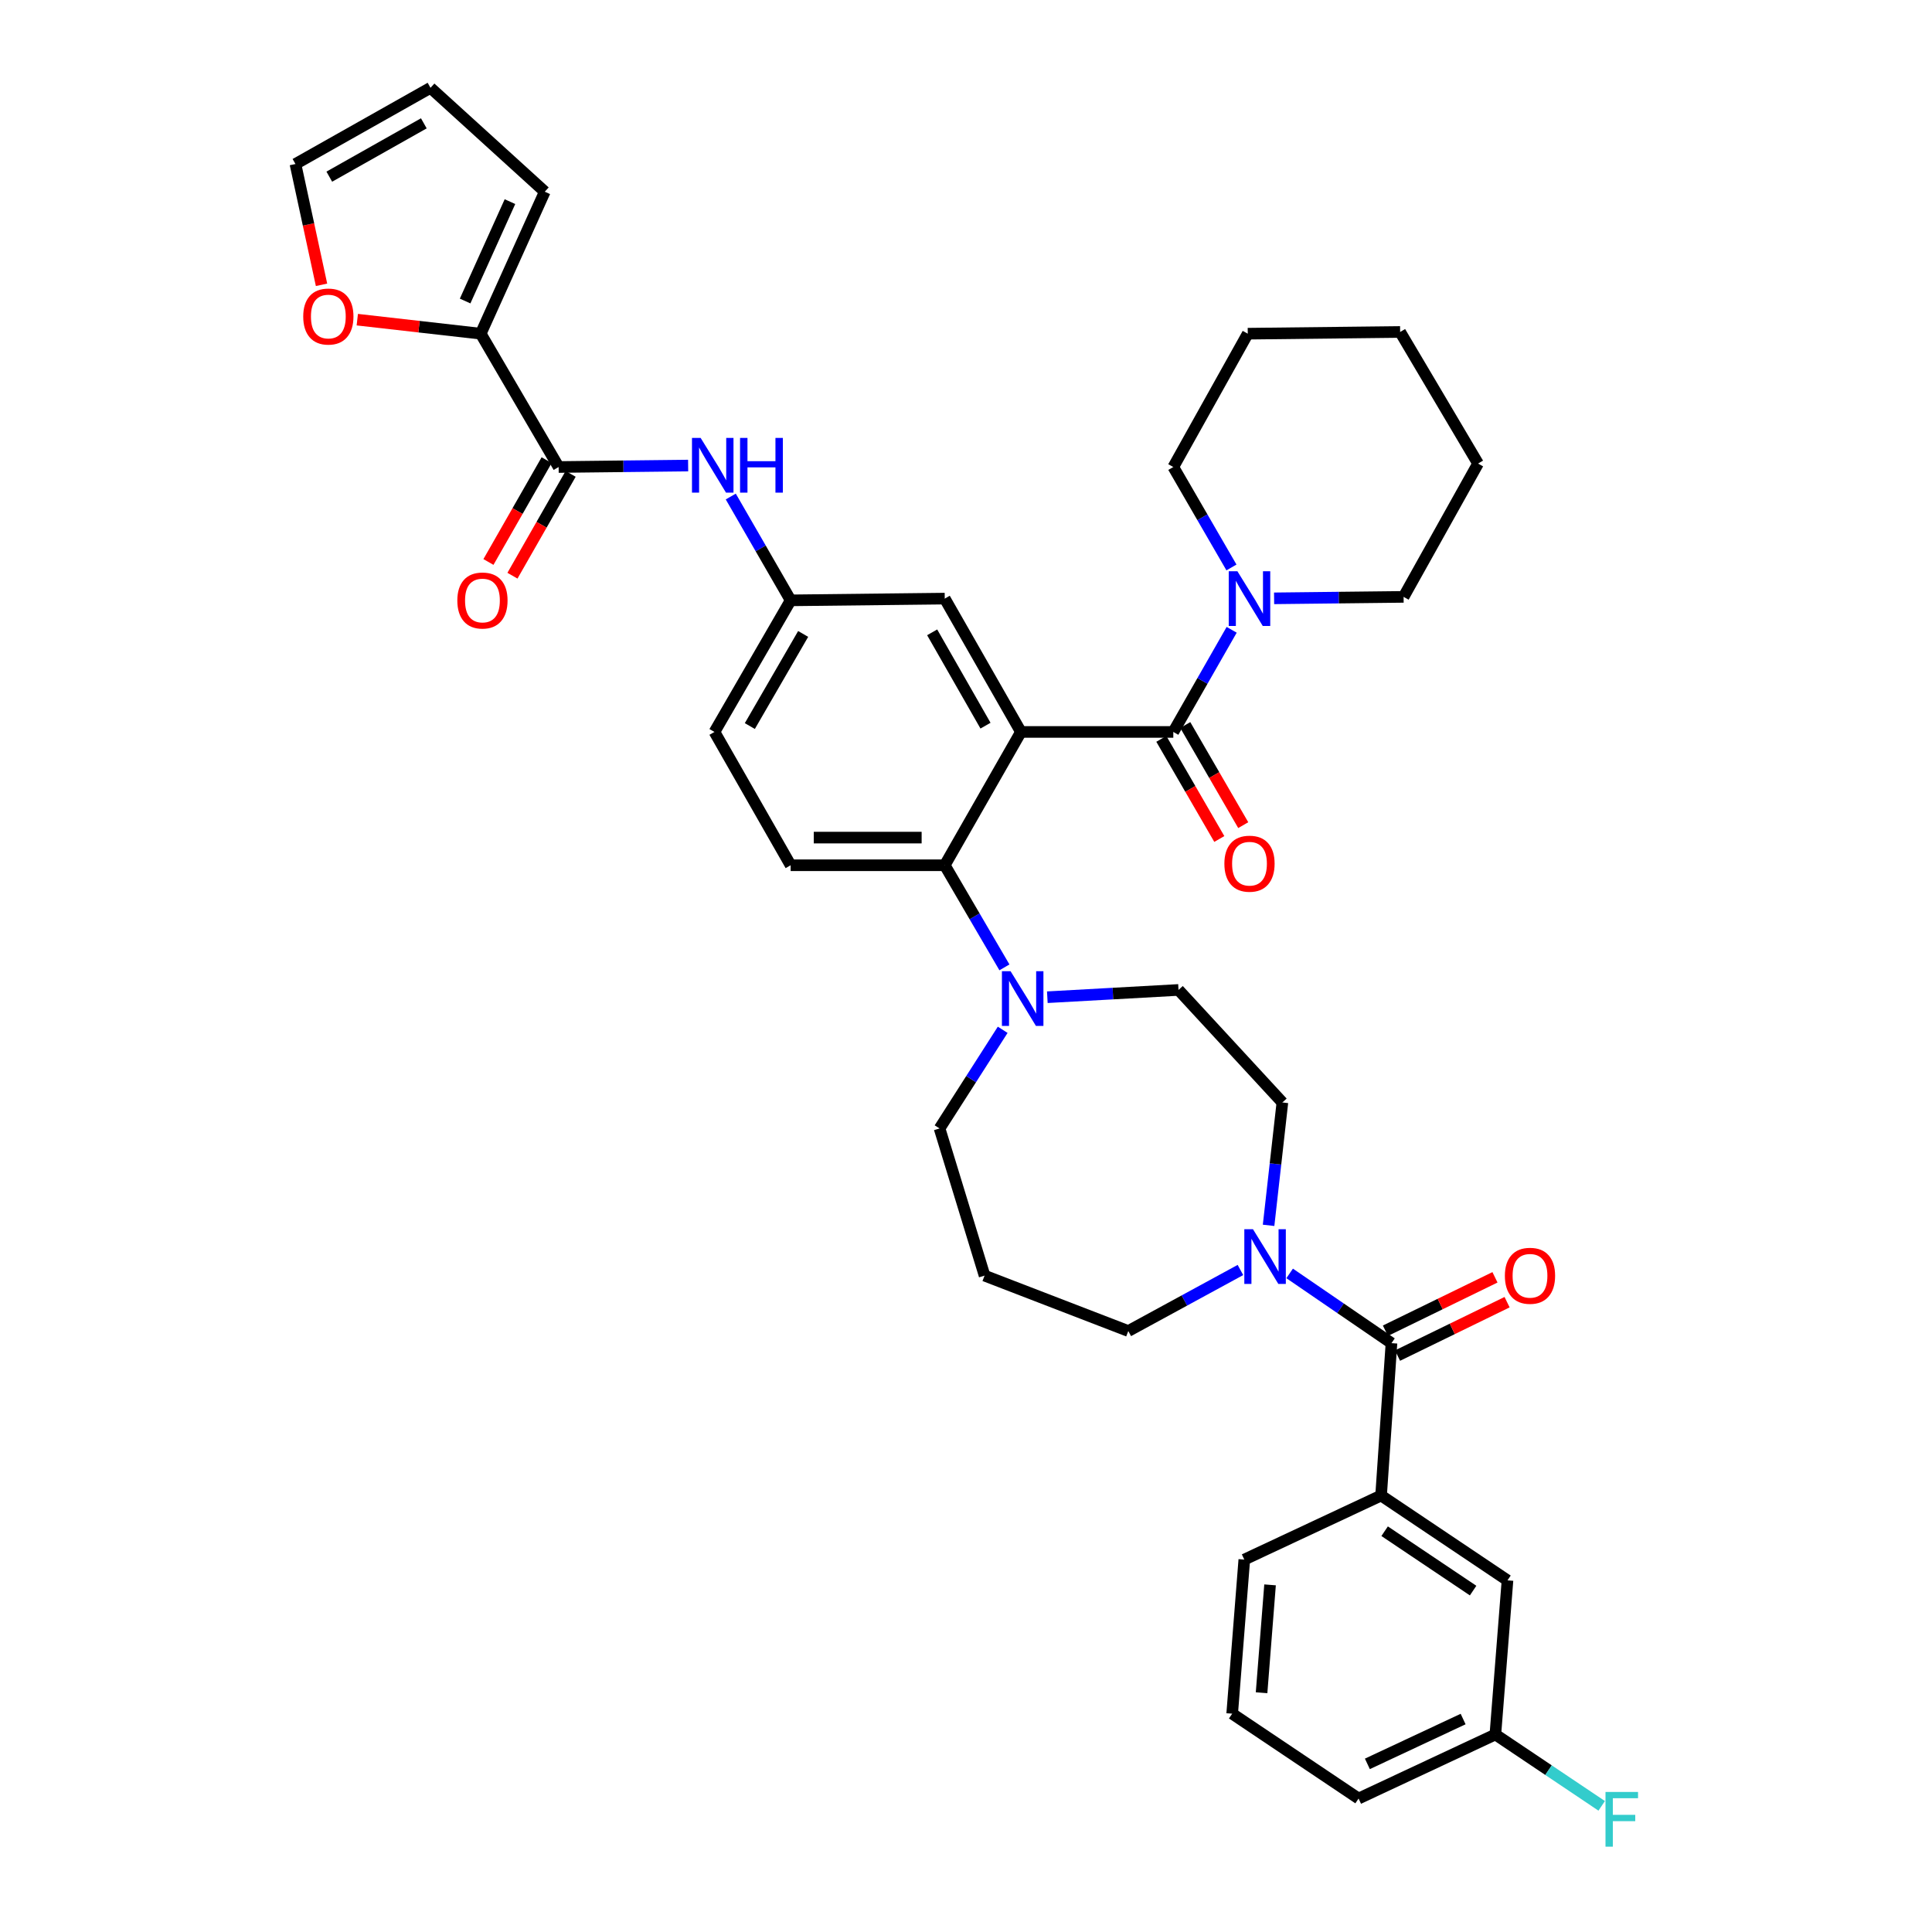 <?xml version='1.0' encoding='iso-8859-1'?>
<svg version='1.1' baseProfile='full'
              xmlns='http://www.w3.org/2000/svg'
                      xmlns:rdkit='http://www.rdkit.org/xml'
                      xmlns:xlink='http://www.w3.org/1999/xlink'
                  xml:space='preserve'
width='1000px' height='1000px' viewBox='0 0 1000 1000'>
<!-- END OF HEADER -->
<rect style='opacity:1.0;fill:#FFFFFF;stroke:none' width='1000' height='1000' x='0' y='0'> </rect>
<path class='bond-0' d='M 356.177,240.973 L 322.663,241.35' style='fill:none;fill-rule:evenodd;stroke:#0000FF;stroke-width:6px;stroke-linecap:butt;stroke-linejoin:miter;stroke-opacity:1' />
<path class='bond-0' d='M 322.663,241.35 L 289.148,241.728' style='fill:none;fill-rule:evenodd;stroke:#000000;stroke-width:6px;stroke-linecap:butt;stroke-linejoin:miter;stroke-opacity:1' />
<path class='bond-1' d='M 378.243,257.007 L 393.74,283.873' style='fill:none;fill-rule:evenodd;stroke:#0000FF;stroke-width:6px;stroke-linecap:butt;stroke-linejoin:miter;stroke-opacity:1' />
<path class='bond-1' d='M 393.74,283.873 L 409.238,310.739' style='fill:none;fill-rule:evenodd;stroke:#000000;stroke-width:6px;stroke-linecap:butt;stroke-linejoin:miter;stroke-opacity:1' />
<path class='bond-2' d='M 248.822,172.717 L 216.878,169.087' style='fill:none;fill-rule:evenodd;stroke:#000000;stroke-width:6px;stroke-linecap:butt;stroke-linejoin:miter;stroke-opacity:1' />
<path class='bond-2' d='M 216.878,169.087 L 184.934,165.457' style='fill:none;fill-rule:evenodd;stroke:#FF0000;stroke-width:6px;stroke-linecap:butt;stroke-linejoin:miter;stroke-opacity:1' />
<path class='bond-3' d='M 248.822,172.717 L 281.975,99.229' style='fill:none;fill-rule:evenodd;stroke:#000000;stroke-width:6px;stroke-linecap:butt;stroke-linejoin:miter;stroke-opacity:1' />
<path class='bond-3' d='M 240.747,155.807 L 263.954,104.365' style='fill:none;fill-rule:evenodd;stroke:#000000;stroke-width:6px;stroke-linecap:butt;stroke-linejoin:miter;stroke-opacity:1' />
<path class='bond-4' d='M 248.822,172.717 L 289.148,241.728' style='fill:none;fill-rule:evenodd;stroke:#000000;stroke-width:6px;stroke-linecap:butt;stroke-linejoin:miter;stroke-opacity:1' />
<path class='bond-5' d='M 282.934,238.177 L 267.876,264.529' style='fill:none;fill-rule:evenodd;stroke:#000000;stroke-width:6px;stroke-linecap:butt;stroke-linejoin:miter;stroke-opacity:1' />
<path class='bond-5' d='M 267.876,264.529 L 252.817,290.881' style='fill:none;fill-rule:evenodd;stroke:#FF0000;stroke-width:6px;stroke-linecap:butt;stroke-linejoin:miter;stroke-opacity:1' />
<path class='bond-5' d='M 295.363,245.279 L 280.304,271.631' style='fill:none;fill-rule:evenodd;stroke:#000000;stroke-width:6px;stroke-linecap:butt;stroke-linejoin:miter;stroke-opacity:1' />
<path class='bond-5' d='M 280.304,271.631 L 265.245,297.983' style='fill:none;fill-rule:evenodd;stroke:#FF0000;stroke-width:6px;stroke-linecap:butt;stroke-linejoin:miter;stroke-opacity:1' />
<path class='bond-6' d='M 166.423,147.418 L 159.673,116.154' style='fill:none;fill-rule:evenodd;stroke:#FF0000;stroke-width:6px;stroke-linecap:butt;stroke-linejoin:miter;stroke-opacity:1' />
<path class='bond-6' d='M 159.673,116.154 L 152.924,84.891' style='fill:none;fill-rule:evenodd;stroke:#000000;stroke-width:6px;stroke-linecap:butt;stroke-linejoin:miter;stroke-opacity:1' />
<path class='bond-7' d='M 714.849,774.078 L 780.273,817.991' style='fill:none;fill-rule:evenodd;stroke:#000000;stroke-width:6px;stroke-linecap:butt;stroke-linejoin:miter;stroke-opacity:1' />
<path class='bond-7' d='M 716.685,792.551 L 762.482,823.29' style='fill:none;fill-rule:evenodd;stroke:#000000;stroke-width:6px;stroke-linecap:butt;stroke-linejoin:miter;stroke-opacity:1' />
<path class='bond-8' d='M 714.849,774.078 L 644.049,807.24' style='fill:none;fill-rule:evenodd;stroke:#000000;stroke-width:6px;stroke-linecap:butt;stroke-linejoin:miter;stroke-opacity:1' />
<path class='bond-9' d='M 714.849,774.078 L 720.225,695.214' style='fill:none;fill-rule:evenodd;stroke:#000000;stroke-width:6px;stroke-linecap:butt;stroke-linejoin:miter;stroke-opacity:1' />
<path class='bond-10' d='M 656.617,634.236 L 660.19,602.438' style='fill:none;fill-rule:evenodd;stroke:#0000FF;stroke-width:6px;stroke-linecap:butt;stroke-linejoin:miter;stroke-opacity:1' />
<path class='bond-10' d='M 660.19,602.438 L 663.763,570.64' style='fill:none;fill-rule:evenodd;stroke:#000000;stroke-width:6px;stroke-linecap:butt;stroke-linejoin:miter;stroke-opacity:1' />
<path class='bond-11' d='M 667.523,659.116 L 693.874,677.165' style='fill:none;fill-rule:evenodd;stroke:#0000FF;stroke-width:6px;stroke-linecap:butt;stroke-linejoin:miter;stroke-opacity:1' />
<path class='bond-11' d='M 693.874,677.165 L 720.225,695.214' style='fill:none;fill-rule:evenodd;stroke:#000000;stroke-width:6px;stroke-linecap:butt;stroke-linejoin:miter;stroke-opacity:1' />
<path class='bond-12' d='M 642.045,657.345 L 613.022,673.142' style='fill:none;fill-rule:evenodd;stroke:#0000FF;stroke-width:6px;stroke-linecap:butt;stroke-linejoin:miter;stroke-opacity:1' />
<path class='bond-12' d='M 613.022,673.142 L 584,688.94' style='fill:none;fill-rule:evenodd;stroke:#000000;stroke-width:6px;stroke-linecap:butt;stroke-linejoin:miter;stroke-opacity:1' />
<path class='bond-13' d='M 723.361,701.648 L 751.713,687.827' style='fill:none;fill-rule:evenodd;stroke:#000000;stroke-width:6px;stroke-linecap:butt;stroke-linejoin:miter;stroke-opacity:1' />
<path class='bond-13' d='M 751.713,687.827 L 780.066,674.006' style='fill:none;fill-rule:evenodd;stroke:#FF0000;stroke-width:6px;stroke-linecap:butt;stroke-linejoin:miter;stroke-opacity:1' />
<path class='bond-13' d='M 717.089,688.781 L 745.441,674.96' style='fill:none;fill-rule:evenodd;stroke:#000000;stroke-width:6px;stroke-linecap:butt;stroke-linejoin:miter;stroke-opacity:1' />
<path class='bond-13' d='M 745.441,674.96 L 773.793,661.139' style='fill:none;fill-rule:evenodd;stroke:#FF0000;stroke-width:6px;stroke-linecap:butt;stroke-linejoin:miter;stroke-opacity:1' />
<path class='bond-14' d='M 780.273,817.991 L 773.999,897.762' style='fill:none;fill-rule:evenodd;stroke:#000000;stroke-width:6px;stroke-linecap:butt;stroke-linejoin:miter;stroke-opacity:1' />
<path class='bond-15' d='M 773.999,897.762 L 801.516,916.232' style='fill:none;fill-rule:evenodd;stroke:#000000;stroke-width:6px;stroke-linecap:butt;stroke-linejoin:miter;stroke-opacity:1' />
<path class='bond-15' d='M 801.516,916.232 L 829.033,934.702' style='fill:none;fill-rule:evenodd;stroke:#33CCCC;stroke-width:6px;stroke-linecap:butt;stroke-linejoin:miter;stroke-opacity:1' />
<path class='bond-16' d='M 773.999,897.762 L 703.199,930.916' style='fill:none;fill-rule:evenodd;stroke:#000000;stroke-width:6px;stroke-linecap:butt;stroke-linejoin:miter;stroke-opacity:1' />
<path class='bond-16' d='M 757.308,889.772 L 707.748,912.979' style='fill:none;fill-rule:evenodd;stroke:#000000;stroke-width:6px;stroke-linecap:butt;stroke-linejoin:miter;stroke-opacity:1' />
<path class='bond-17' d='M 486.312,584.079 L 509.613,660.263' style='fill:none;fill-rule:evenodd;stroke:#000000;stroke-width:6px;stroke-linecap:butt;stroke-linejoin:miter;stroke-opacity:1' />
<path class='bond-18' d='M 486.312,584.079 L 502.653,558.55' style='fill:none;fill-rule:evenodd;stroke:#000000;stroke-width:6px;stroke-linecap:butt;stroke-linejoin:miter;stroke-opacity:1' />
<path class='bond-18' d='M 502.653,558.55 L 518.994,533.021' style='fill:none;fill-rule:evenodd;stroke:#0000FF;stroke-width:6px;stroke-linecap:butt;stroke-linejoin:miter;stroke-opacity:1' />
<path class='bond-19' d='M 542.095,516.157 L 576.046,514.273' style='fill:none;fill-rule:evenodd;stroke:#0000FF;stroke-width:6px;stroke-linecap:butt;stroke-linejoin:miter;stroke-opacity:1' />
<path class='bond-19' d='M 576.046,514.273 L 609.996,512.388' style='fill:none;fill-rule:evenodd;stroke:#000000;stroke-width:6px;stroke-linecap:butt;stroke-linejoin:miter;stroke-opacity:1' />
<path class='bond-20' d='M 519.891,500.707 L 504.446,474.281' style='fill:none;fill-rule:evenodd;stroke:#0000FF;stroke-width:6px;stroke-linecap:butt;stroke-linejoin:miter;stroke-opacity:1' />
<path class='bond-20' d='M 504.446,474.281 L 489,447.854' style='fill:none;fill-rule:evenodd;stroke:#000000;stroke-width:6px;stroke-linecap:butt;stroke-linejoin:miter;stroke-opacity:1' />
<path class='bond-21' d='M 609.996,512.388 L 663.763,570.64' style='fill:none;fill-rule:evenodd;stroke:#000000;stroke-width:6px;stroke-linecap:butt;stroke-linejoin:miter;stroke-opacity:1' />
<path class='bond-22' d='M 601.107,382.438 L 616.109,408.35' style='fill:none;fill-rule:evenodd;stroke:#000000;stroke-width:6px;stroke-linecap:butt;stroke-linejoin:miter;stroke-opacity:1' />
<path class='bond-22' d='M 616.109,408.35 L 631.112,434.262' style='fill:none;fill-rule:evenodd;stroke:#FF0000;stroke-width:6px;stroke-linecap:butt;stroke-linejoin:miter;stroke-opacity:1' />
<path class='bond-22' d='M 613.494,375.265 L 628.497,401.178' style='fill:none;fill-rule:evenodd;stroke:#000000;stroke-width:6px;stroke-linecap:butt;stroke-linejoin:miter;stroke-opacity:1' />
<path class='bond-22' d='M 628.497,401.178 L 643.5,427.09' style='fill:none;fill-rule:evenodd;stroke:#FF0000;stroke-width:6px;stroke-linecap:butt;stroke-linejoin:miter;stroke-opacity:1' />
<path class='bond-23' d='M 607.3,378.851 L 622.405,352.419' style='fill:none;fill-rule:evenodd;stroke:#000000;stroke-width:6px;stroke-linecap:butt;stroke-linejoin:miter;stroke-opacity:1' />
<path class='bond-23' d='M 622.405,352.419 L 637.509,325.987' style='fill:none;fill-rule:evenodd;stroke:#0000FF;stroke-width:6px;stroke-linecap:butt;stroke-linejoin:miter;stroke-opacity:1' />
<path class='bond-24' d='M 607.3,378.851 L 528.436,378.851' style='fill:none;fill-rule:evenodd;stroke:#000000;stroke-width:6px;stroke-linecap:butt;stroke-linejoin:miter;stroke-opacity:1' />
<path class='bond-25' d='M 659.471,309.697 L 692.985,309.319' style='fill:none;fill-rule:evenodd;stroke:#0000FF;stroke-width:6px;stroke-linecap:butt;stroke-linejoin:miter;stroke-opacity:1' />
<path class='bond-25' d='M 692.985,309.319 L 726.499,308.942' style='fill:none;fill-rule:evenodd;stroke:#000000;stroke-width:6px;stroke-linecap:butt;stroke-linejoin:miter;stroke-opacity:1' />
<path class='bond-26' d='M 637.399,293.713 L 622.35,267.72' style='fill:none;fill-rule:evenodd;stroke:#0000FF;stroke-width:6px;stroke-linecap:butt;stroke-linejoin:miter;stroke-opacity:1' />
<path class='bond-26' d='M 622.35,267.72 L 607.3,241.728' style='fill:none;fill-rule:evenodd;stroke:#000000;stroke-width:6px;stroke-linecap:butt;stroke-linejoin:miter;stroke-opacity:1' />
<path class='bond-27' d='M 607.3,241.728 L 645.838,172.717' style='fill:none;fill-rule:evenodd;stroke:#000000;stroke-width:6px;stroke-linecap:butt;stroke-linejoin:miter;stroke-opacity:1' />
<path class='bond-28' d='M 726.499,308.942 L 765.037,239.939' style='fill:none;fill-rule:evenodd;stroke:#000000;stroke-width:6px;stroke-linecap:butt;stroke-linejoin:miter;stroke-opacity:1' />
<path class='bond-29' d='M 528.436,378.851 L 489,309.84' style='fill:none;fill-rule:evenodd;stroke:#000000;stroke-width:6px;stroke-linecap:butt;stroke-linejoin:miter;stroke-opacity:1' />
<path class='bond-29' d='M 510.093,375.602 L 482.488,327.294' style='fill:none;fill-rule:evenodd;stroke:#000000;stroke-width:6px;stroke-linecap:butt;stroke-linejoin:miter;stroke-opacity:1' />
<path class='bond-30' d='M 528.436,378.851 L 489,447.854' style='fill:none;fill-rule:evenodd;stroke:#000000;stroke-width:6px;stroke-linecap:butt;stroke-linejoin:miter;stroke-opacity:1' />
<path class='bond-31' d='M 489,309.84 L 409.238,310.739' style='fill:none;fill-rule:evenodd;stroke:#000000;stroke-width:6px;stroke-linecap:butt;stroke-linejoin:miter;stroke-opacity:1' />
<path class='bond-32' d='M 489,447.854 L 409.238,447.854' style='fill:none;fill-rule:evenodd;stroke:#000000;stroke-width:6px;stroke-linecap:butt;stroke-linejoin:miter;stroke-opacity:1' />
<path class='bond-32' d='M 477.036,433.54 L 421.202,433.54' style='fill:none;fill-rule:evenodd;stroke:#000000;stroke-width:6px;stroke-linecap:butt;stroke-linejoin:miter;stroke-opacity:1' />
<path class='bond-33' d='M 409.238,310.739 L 369.81,378.851' style='fill:none;fill-rule:evenodd;stroke:#000000;stroke-width:6px;stroke-linecap:butt;stroke-linejoin:miter;stroke-opacity:1' />
<path class='bond-33' d='M 415.712,328.127 L 388.112,375.806' style='fill:none;fill-rule:evenodd;stroke:#000000;stroke-width:6px;stroke-linecap:butt;stroke-linejoin:miter;stroke-opacity:1' />
<path class='bond-34' d='M 409.238,447.854 L 369.81,378.851' style='fill:none;fill-rule:evenodd;stroke:#000000;stroke-width:6px;stroke-linecap:butt;stroke-linejoin:miter;stroke-opacity:1' />
<path class='bond-35' d='M 645.838,172.717 L 724.71,171.826' style='fill:none;fill-rule:evenodd;stroke:#000000;stroke-width:6px;stroke-linecap:butt;stroke-linejoin:miter;stroke-opacity:1' />
<path class='bond-36' d='M 765.037,239.939 L 724.71,171.826' style='fill:none;fill-rule:evenodd;stroke:#000000;stroke-width:6px;stroke-linecap:butt;stroke-linejoin:miter;stroke-opacity:1' />
<path class='bond-37' d='M 509.613,660.263 L 584,688.94' style='fill:none;fill-rule:evenodd;stroke:#000000;stroke-width:6px;stroke-linecap:butt;stroke-linejoin:miter;stroke-opacity:1' />
<path class='bond-38' d='M 644.049,807.24 L 637.774,887.002' style='fill:none;fill-rule:evenodd;stroke:#000000;stroke-width:6px;stroke-linecap:butt;stroke-linejoin:miter;stroke-opacity:1' />
<path class='bond-38' d='M 657.378,820.327 L 652.986,876.161' style='fill:none;fill-rule:evenodd;stroke:#000000;stroke-width:6px;stroke-linecap:butt;stroke-linejoin:miter;stroke-opacity:1' />
<path class='bond-39' d='M 637.774,887.002 L 703.199,930.916' style='fill:none;fill-rule:evenodd;stroke:#000000;stroke-width:6px;stroke-linecap:butt;stroke-linejoin:miter;stroke-opacity:1' />
<path class='bond-40' d='M 281.975,99.229 L 222.825,45.455' style='fill:none;fill-rule:evenodd;stroke:#000000;stroke-width:6px;stroke-linecap:butt;stroke-linejoin:miter;stroke-opacity:1' />
<path class='bond-41' d='M 152.924,84.891 L 222.825,45.455' style='fill:none;fill-rule:evenodd;stroke:#000000;stroke-width:6px;stroke-linecap:butt;stroke-linejoin:miter;stroke-opacity:1' />
<path class='bond-41' d='M 170.442,91.442 L 219.374,63.837' style='fill:none;fill-rule:evenodd;stroke:#000000;stroke-width:6px;stroke-linecap:butt;stroke-linejoin:miter;stroke-opacity:1' />
<path  class='atom-0' d='M 362.651 226.669
L 371.931 241.669
Q 372.851 243.149, 374.331 245.829
Q 375.811 248.509, 375.891 248.669
L 375.891 226.669
L 379.651 226.669
L 379.651 254.989
L 375.771 254.989
L 365.811 238.589
Q 364.651 236.669, 363.411 234.469
Q 362.211 232.269, 361.851 231.589
L 361.851 254.989
L 358.171 254.989
L 358.171 226.669
L 362.651 226.669
' fill='#0000FF'/>
<path  class='atom-0' d='M 383.051 226.669
L 386.891 226.669
L 386.891 238.709
L 401.371 238.709
L 401.371 226.669
L 405.211 226.669
L 405.211 254.989
L 401.371 254.989
L 401.371 241.909
L 386.891 241.909
L 386.891 254.989
L 383.051 254.989
L 383.051 226.669
' fill='#0000FF'/>
<path  class='atom-3' d='M 236.712 310.819
Q 236.712 304.019, 240.072 300.219
Q 243.432 296.419, 249.712 296.419
Q 255.992 296.419, 259.352 300.219
Q 262.712 304.019, 262.712 310.819
Q 262.712 317.699, 259.312 321.619
Q 255.912 325.499, 249.712 325.499
Q 243.472 325.499, 240.072 321.619
Q 236.712 317.739, 236.712 310.819
M 249.712 322.299
Q 254.032 322.299, 256.352 319.419
Q 258.712 316.499, 258.712 310.819
Q 258.712 305.259, 256.352 302.459
Q 254.032 299.619, 249.712 299.619
Q 245.392 299.619, 243.032 302.419
Q 240.712 305.219, 240.712 310.819
Q 240.712 316.539, 243.032 319.419
Q 245.392 322.299, 249.712 322.299
' fill='#FF0000'/>
<path  class='atom-4' d='M 156.95 163.835
Q 156.95 157.035, 160.31 153.235
Q 163.67 149.435, 169.95 149.435
Q 176.23 149.435, 179.59 153.235
Q 182.95 157.035, 182.95 163.835
Q 182.95 170.715, 179.55 174.635
Q 176.15 178.515, 169.95 178.515
Q 163.71 178.515, 160.31 174.635
Q 156.95 170.755, 156.95 163.835
M 169.95 175.315
Q 174.27 175.315, 176.59 172.435
Q 178.95 169.515, 178.95 163.835
Q 178.95 158.275, 176.59 155.475
Q 174.27 152.635, 169.95 152.635
Q 165.63 152.635, 163.27 155.435
Q 160.95 158.235, 160.95 163.835
Q 160.95 169.555, 163.27 172.435
Q 165.63 175.315, 169.95 175.315
' fill='#FF0000'/>
<path  class='atom-6' d='M 648.54 636.242
L 657.82 651.242
Q 658.74 652.722, 660.22 655.402
Q 661.7 658.082, 661.78 658.242
L 661.78 636.242
L 665.54 636.242
L 665.54 664.562
L 661.66 664.562
L 651.7 648.162
Q 650.54 646.242, 649.3 644.042
Q 648.1 641.842, 647.74 641.162
L 647.74 664.562
L 644.06 664.562
L 644.06 636.242
L 648.54 636.242
' fill='#0000FF'/>
<path  class='atom-8' d='M 778.924 660.343
Q 778.924 653.543, 782.284 649.743
Q 785.644 645.943, 791.924 645.943
Q 798.204 645.943, 801.564 649.743
Q 804.924 653.543, 804.924 660.343
Q 804.924 667.223, 801.524 671.143
Q 798.124 675.023, 791.924 675.023
Q 785.684 675.023, 782.284 671.143
Q 778.924 667.263, 778.924 660.343
M 791.924 671.823
Q 796.244 671.823, 798.564 668.943
Q 800.924 666.023, 800.924 660.343
Q 800.924 654.783, 798.564 651.983
Q 796.244 649.143, 791.924 649.143
Q 787.604 649.143, 785.244 651.943
Q 782.924 654.743, 782.924 660.343
Q 782.924 666.063, 785.244 668.943
Q 787.604 671.823, 791.924 671.823
' fill='#FF0000'/>
<path  class='atom-12' d='M 523.075 502.705
L 532.355 517.705
Q 533.275 519.185, 534.755 521.865
Q 536.235 524.545, 536.315 524.705
L 536.315 502.705
L 540.075 502.705
L 540.075 531.025
L 536.195 531.025
L 526.235 514.625
Q 525.075 512.705, 523.835 510.505
Q 522.635 508.305, 522.275 507.625
L 522.275 531.025
L 518.595 531.025
L 518.595 502.705
L 523.075 502.705
' fill='#0000FF'/>
<path  class='atom-15' d='M 633.736 447.044
Q 633.736 440.244, 637.096 436.444
Q 640.456 432.644, 646.736 432.644
Q 653.016 432.644, 656.376 436.444
Q 659.736 440.244, 659.736 447.044
Q 659.736 453.924, 656.336 457.844
Q 652.936 461.724, 646.736 461.724
Q 640.496 461.724, 637.096 457.844
Q 633.736 453.964, 633.736 447.044
M 646.736 458.524
Q 651.056 458.524, 653.376 455.644
Q 655.736 452.724, 655.736 447.044
Q 655.736 441.484, 653.376 438.684
Q 651.056 435.844, 646.736 435.844
Q 642.416 435.844, 640.056 438.644
Q 637.736 441.444, 637.736 447.044
Q 637.736 452.764, 640.056 455.644
Q 642.416 458.524, 646.736 458.524
' fill='#FF0000'/>
<path  class='atom-16' d='M 640.476 295.68
L 649.756 310.68
Q 650.676 312.16, 652.156 314.84
Q 653.636 317.52, 653.716 317.68
L 653.716 295.68
L 657.476 295.68
L 657.476 324
L 653.596 324
L 643.636 307.6
Q 642.476 305.68, 641.236 303.48
Q 640.036 301.28, 639.676 300.6
L 639.676 324
L 635.996 324
L 635.996 295.68
L 640.476 295.68
' fill='#0000FF'/>
<path  class='atom-31' d='M 831.003 927.515
L 847.843 927.515
L 847.843 930.755
L 834.803 930.755
L 834.803 939.355
L 846.403 939.355
L 846.403 942.635
L 834.803 942.635
L 834.803 955.835
L 831.003 955.835
L 831.003 927.515
' fill='#33CCCC'/>
</svg>
